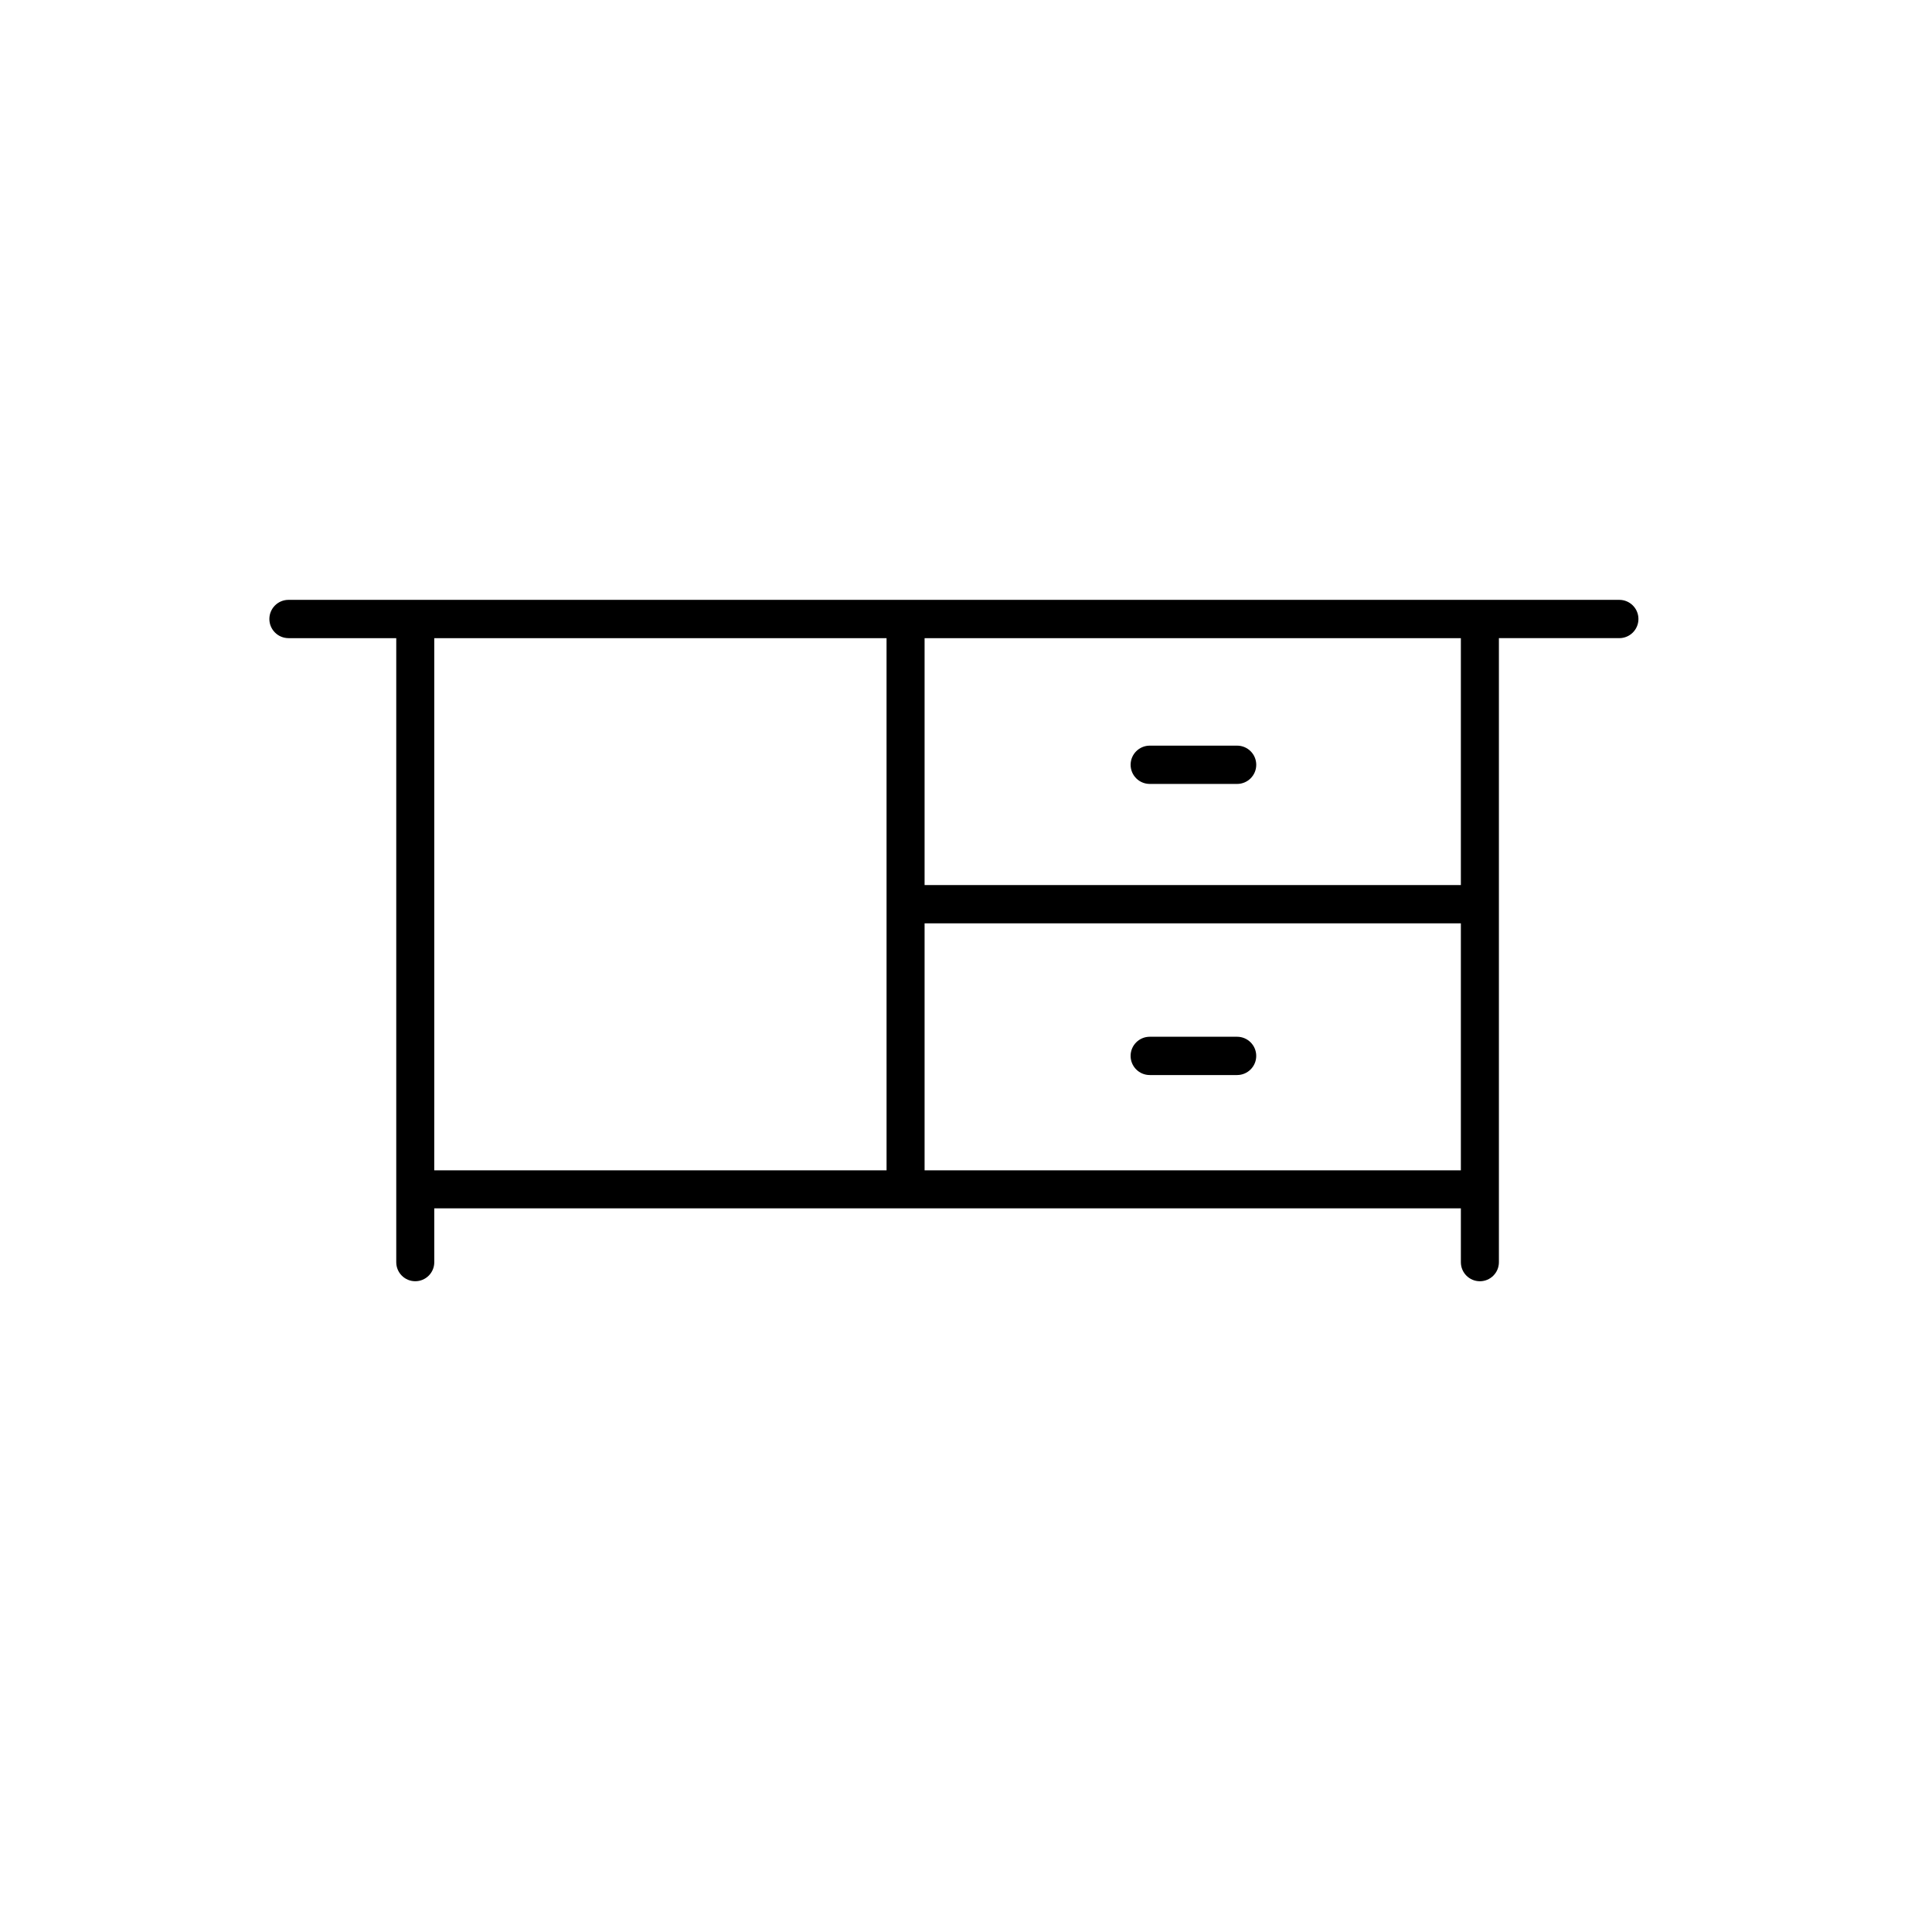 <?xml version="1.0" encoding="UTF-8"?>
<!-- Uploaded to: ICON Repo, www.iconrepo.com, Generator: ICON Repo Mixer Tools -->
<svg fill="#000000" width="800px" height="800px" version="1.1" viewBox="144 144 512 512" xmlns="http://www.w3.org/2000/svg">
 <g>
  <path d="m448.7 351.75h23.145c2.801 0 5.074-2.269 5.074-5.074 0-2.801-2.269-5.074-5.074-5.074h-23.145c-2.801 0-5.074 2.269-5.074 5.074 0 2.805 2.269 5.074 5.074 5.074z"/>
  <path d="m471.84 418.75h-23.145c-2.801 0-5.074 2.269-5.074 5.074 0 2.801 2.269 5.074 5.074 5.074h23.145c2.801 0 5.074-2.269 5.074-5.074 0-2.801-2.269-5.074-5.074-5.074z"/>
  <path d="m220.46 313.12h28.551v165.38c0 2.781 2.254 5.039 5.039 5.039 2.781 0 5.039-2.254 5.039-5.039l-0.004-14.273h272.06v14.277c0 2.781 2.254 5.039 5.039 5.039 2.781 0 5.039-2.254 5.039-5.039v-165.39h31.906c2.801 0 5.074-2.269 5.074-5.074 0-2.801-2.269-5.074-5.074-5.074h-352.67c-2.801 0-5.074 2.269-5.074 5.074 0 2.805 2.273 5.074 5.074 5.074zm38.625 121.72v-121.72h119.86l0.004 141.03h-119.87zm129.94 19.312v-65.461h142.12v65.461zm142.12-75.605h-142.12v-65.426h142.12z"/>
 </g>
</svg>